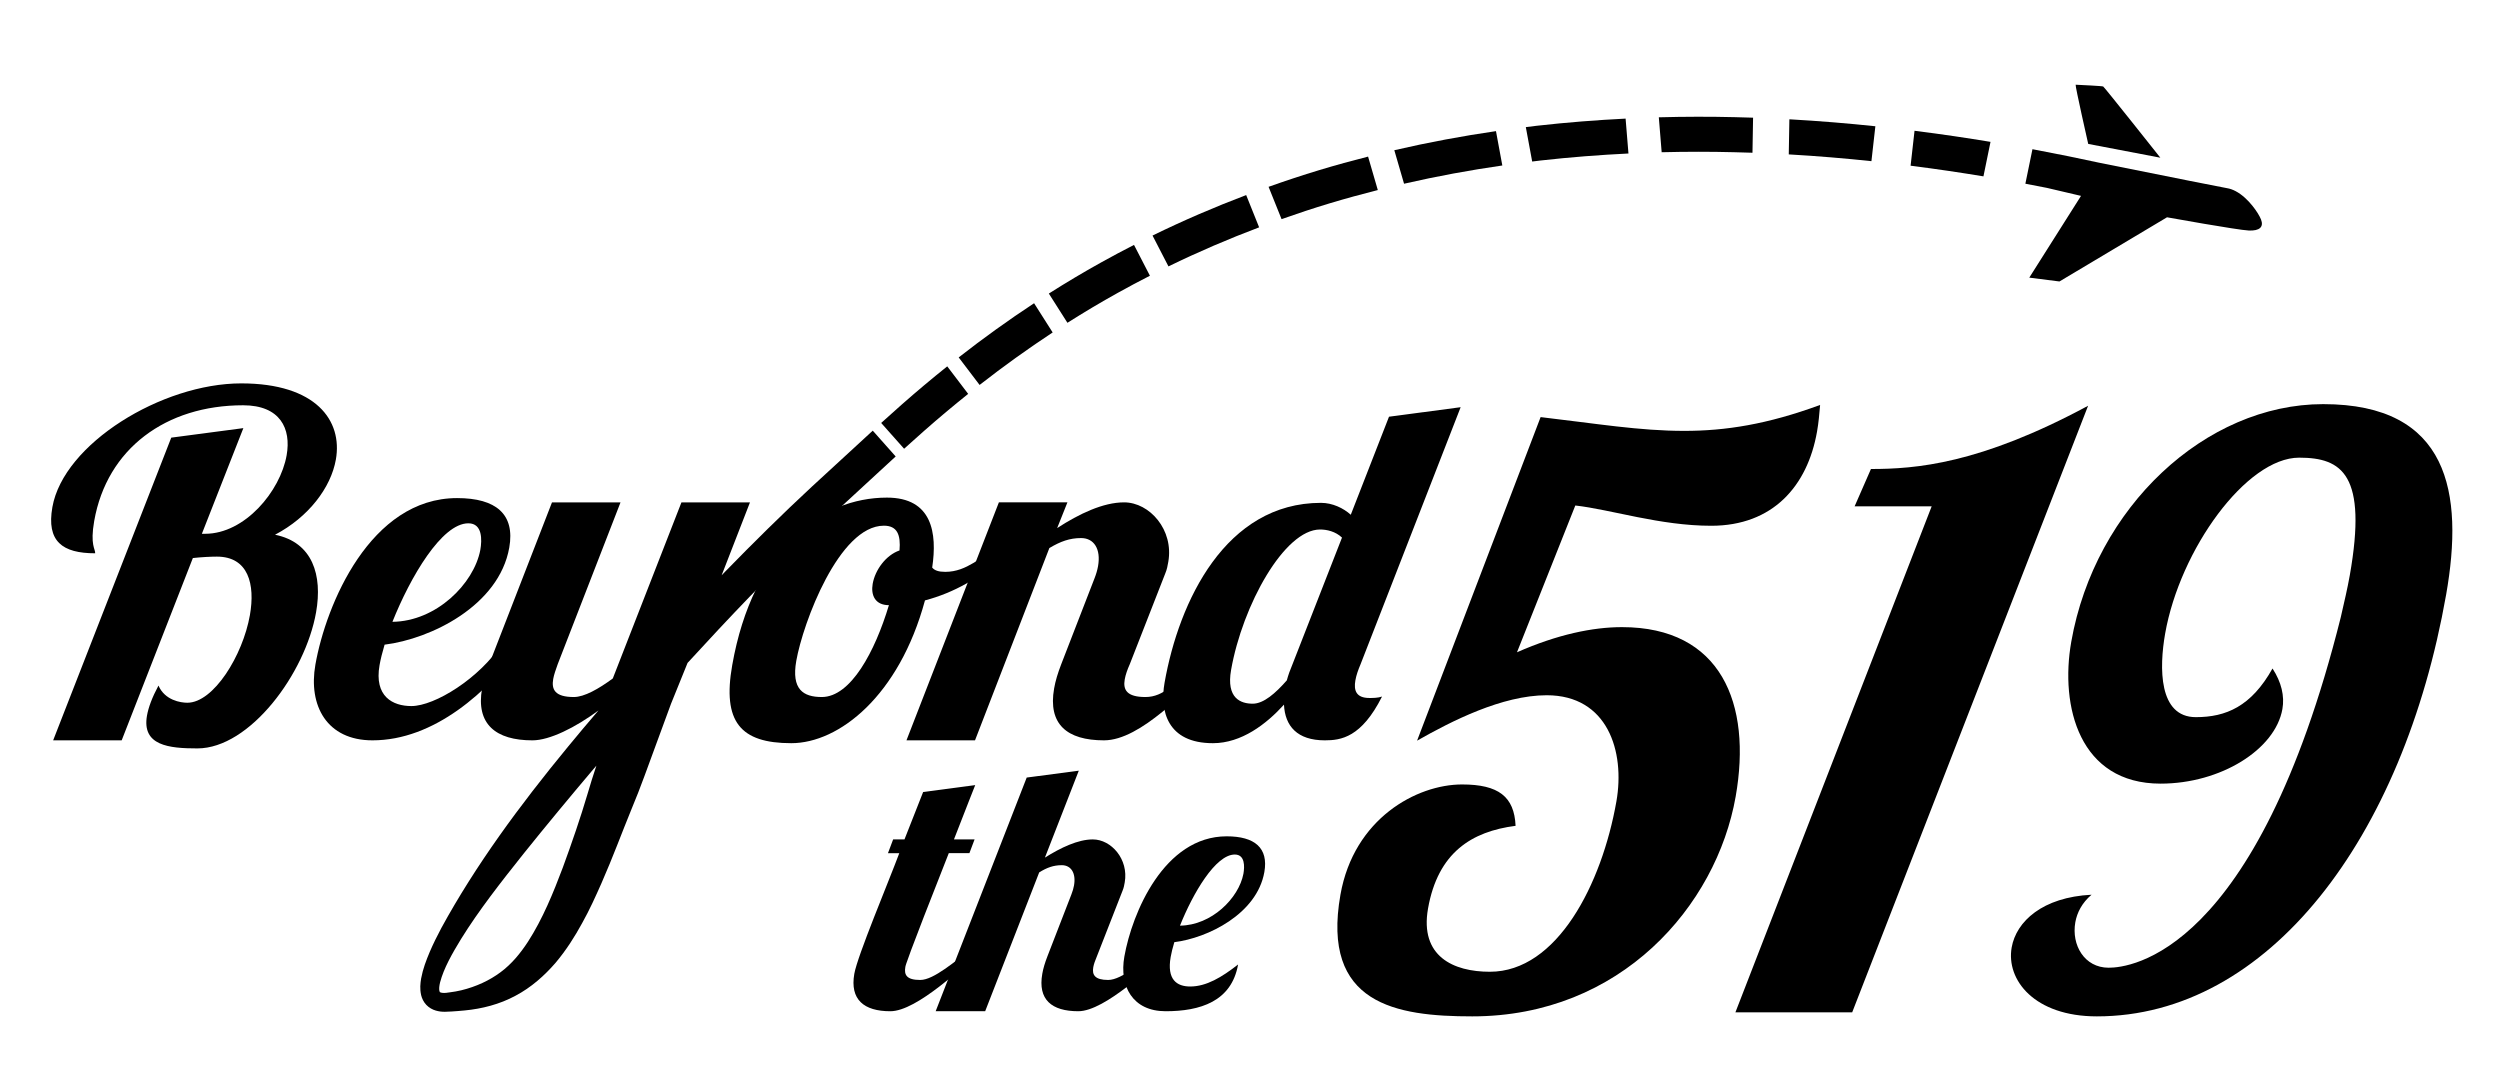 <?xml version="1.0" encoding="utf-8"?>
<!-- Generator: Adobe Illustrator 16.0.0, SVG Export Plug-In . SVG Version: 6.00 Build 0)  -->
<!DOCTYPE svg PUBLIC "-//W3C//DTD SVG 1.1//EN" "http://www.w3.org/Graphics/SVG/1.1/DTD/svg11.dtd">
<svg version="1.1" id="Layer_1" xmlns="http://www.w3.org/2000/svg" xmlns:xlink="http://www.w3.org/1999/xlink" x="0px" y="0px"
	 width="792px" height="345.258px" viewBox="0 0 792 345.258" enable-background="new 0 0 792 345.258" xml:space="preserve">
<g>
	<g>
		<path d="M77.098,135.629l-13.142,33.473h1.06c12.515,0,23.773-13.417,25.792-24.877c1.492-8.442-2.028-15.832-13.79-15.832
			c-24.428,0-43.129,13.723-47.172,36.639c-1.354,7.689,0.391,8.894,0.304,10.252c-10.402,0-15.47-3.77-13.557-14.624
			c3.535-20.054,34.656-39.201,59.837-39.201c23.672,0,32.153,11.761,29.973,24.124c-1.567,8.895-8.643,18.241-19.275,23.823
			c11.938,2.412,15.079,12.817,13.005,24.577c-3.429,19.446-21.023,43.116-37.606,43.116c-9.05,0-17.636-0.904-15.961-10.401
			c0.452-2.564,1.614-5.73,3.637-9.502c2.042,4.676,7.032,5.434,9.146,5.434c8.292,0,17.559-14.927,19.818-27.746
			c1.729-9.797-0.499-18.544-10.452-18.544c-1.959,0-4.849,0.149-7.617,0.449L38.549,234.54H16.837l37.416-95.894L77.098,135.629z"
			/>
		<path d="M130.321,223.68c7.39,0,21.6-8.744,28.841-19.904h6.785c-11.331,15.536-28.49,30.763-47.944,30.763
			c-14.473,0-20.374-11.009-18.088-23.974c3.377-19.149,17.448-52.771,44.892-52.771c12.364,0,18.395,5.124,16.532,15.678
			c-3.244,18.397-24.857,28.945-39.499,30.757c-0.724,2.413-1.278,4.676-1.596,6.484C118.49,220.667,124.444,223.68,130.321,223.68z
			 M148.371,165.784c-8.442,0-18.384,17.039-24.048,31.208c13.896-0.15,25.8-12.06,27.839-22.765
			C152.716,171.062,152.896,165.784,148.371,165.784z"/>
		<path d="M295.319,179.809c0.743,0.905,2.019,1.355,4.131,1.355c7.085,0,11.157-5.126,17.136-7.388l0.043,3.163
			c-5.711,5.884-14.429,10.86-23.598,13.268c-8.207,30.305-27.274,45.233-42.355,45.233c-16.134,0-21.873-6.785-18.709-24.726
			c6.54-37.091,28.205-53.072,49.013-53.072C295.304,157.643,296.958,168.801,295.319,179.809z M281.605,191.716
			c-4.371,0-5.773-3.167-5.137-6.784c0.772-4.369,4.159-9.045,8.498-10.553c0.423-4.974-0.729-7.841-4.951-7.841
			c-14.173,0-25.628,30.758-27.755,42.822c-1.592,9.044,2.202,11.457,8.083,11.457C269.539,220.817,277.219,206.343,281.605,191.716
			z"/>
		<path d="M357.917,210.411c-0.743,1.659-1.34,3.318-1.603,4.826c-0.584,3.317,0.674,5.58,6.553,5.58
			c6.033,0,9.12-4.676,16.002-9.498h5.122c-8.157,6.935-22.488,23.22-34.246,23.22c-11.762,0-17.792-5.125-15.801-16.436
			c0.425-2.417,1.153-4.826,2.261-7.693l10.515-27.137c0.54-1.355,0.931-2.71,1.142-3.918c0.958-5.43-1.294-8.896-5.367-8.896
			c-3.615,0-6.516,1.055-10.057,3.164l-23.553,60.916h-21.715l29.276-75.39h21.713l-3.248,8.144
			c6.981-4.524,14.558-8.144,21.191-8.144c8.139,0,15.795,8.747,14.015,18.846c-0.212,1.21-0.425,2.417-0.94,3.618L357.917,210.411z
			"/>
		<path d="M431.035,210.411c-0.766,1.81-1.36,3.472-1.649,5.127c-0.565,3.17,0.22,5.583,4.442,5.583c1.055,0,2.714,0,4.002-0.454
			c-6.516,12.965-13.005,13.873-18.133,13.873c-8.742,0-12.617-4.525-12.931-11.31c-5.613,6.184-13.462,12.21-22.511,12.21
			c-14.474,0-16.89-10.252-15.322-19.148c4.575-25.934,19.399-56.991,49.558-56.991c3.616,0,7.094,1.659,9.437,3.77l12.109-31.057
			l22.698-3.015L431.035,210.411z M390.01,212.221c-1.597,9.049,3.088,10.708,6.856,10.708c3.468,0,7.218-3.316,10.799-7.392
			c0.445-1.655,1.038-3.317,1.809-5.127l15.671-40.101c-2.067-1.961-4.824-2.564-6.938-2.564
			C406.9,167.746,393.625,191.716,390.01,212.221z"/>
	</g>
	<g>
		<path d="M308.945,248.724c0,0-2.938,7.407-6.733,17.205h6.533l-1.64,4.354h-6.532c-13.577,34.402-13.66,35.49-13.758,36.036
			c-0.439,2.502,0.36,4.136,4.713,4.136c4.355,0,11.094-6.095,16.061-9.583h3.706c-5.89,5.012-20.751,19.489-29.242,19.489
			c-8.38,0-12.843-3.7-11.409-11.863c1.018-5.77,10.75-28.852,14.25-38.213h-3.589l1.637-4.354h3.593l5.915-15.025L308.945,248.724z
			"/>
		<path d="M347.506,302.943c-0.558,1.304-0.986,2.502-1.16,3.481c-0.423,2.395,0.488,4.028,4.733,4.028
			c4.353,0,11.092-6.095,16.063-9.583h3.7c-5.89,5.012-20.748,19.489-29.239,19.489s-12.847-3.7-11.407-11.863
			c0.306-1.742,0.833-3.486,1.634-5.552l7.591-19.597c0.39-0.979,0.67-1.958,0.826-2.831c0.691-3.921-0.935-6.424-3.876-6.424
			c-2.612,0-4.706,0.762-7.153,2.285l-17.117,43.981H296.42l28.841-74.027l16.499-2.176l-10.734,27.539
			c5.019-3.152,10.484-5.766,15.167-5.766c5.878,0,11.406,6.315,10.122,13.609c-0.153,0.872-0.306,1.74-0.677,2.608L347.506,302.943
			z"/>
		<path d="M356.194,303.05c2.437-13.826,12.595-38.104,32.413-38.104c8.927,0,13.283,3.703,11.939,11.324
			c-2.341,13.283-17.947,20.904-28.522,22.208c-0.525,1.742-0.923,3.375-1.152,4.68c-1.269,7.188,1.943,9.366,6.188,9.366
			c5.119,0,9.994-2.938,15.163-6.972c-2.071,11.761-12.082,14.807-22.966,14.807C358.802,320.358,354.542,312.412,356.194,303.05z
			 M391.18,270.714c-6.097,0-13.274,12.304-17.363,22.534c10.033-0.104,18.626-8.708,20.1-16.435
			C394.317,274.528,394.447,270.714,391.18,270.714z"/>
		<path d="M575.632,136.765c-3.034,17.211-13.987,29.798-33.519,29.798c-16.186,0-31.721-5.137-43.053-6.423l-18.479,46.503
			c12.816-5.655,24.021-7.967,33.264-7.967c31.35,0,41.224,24.145,36.011,53.696c-6.119,34.678-36.432,69.616-83.445,69.616
			c-24.157,0-47.877-3.847-41.762-38.538c4.258-24.142,24.146-34.935,38.53-34.935c11.562,0,16.538,3.856,16.959,13.105
			c-13.928,1.794-24.614,8.472-27.739,26.201c-2.673,15.157,8.027,20.032,19.589,20.032c21.322,0,35.467-27.738,40.085-53.94
			c2.806-15.929-2.805-33.659-22.073-33.659c-14.131,0-30.223,8.222-41.071,14.392l39.138-102.509
			c17.623,2.054,31.343,4.367,45.483,4.367c13.098,0,26.306-2.057,43.062-8.216C576.372,131.113,576.135,133.935,575.632,136.765z"
			/>
		<path d="M586.773,320.708h-36.996l62.181-160.309h-24.412l5.171-11.819c14.132,0,34.449-1.539,68.791-20.034L586.773,320.708z"/>
		<path d="M723.065,224.624c-2.267,12.847-19.575,23.634-38.59,23.634c-25.695,0-31.923-24.406-28.297-44.96
			c7.521-42.642,42.558-75.269,79.812-75.269c39.821,0,44.647,28,38.942,60.373C761.3,265.724,718.49,321.988,664.277,321.988
			c-19.784,0-28.792-11.561-26.979-21.837c1.454-8.219,9.752-15.925,25.301-16.701c-3.024,2.573-4.594,5.652-5.14,8.74
			c-1.266,7.188,2.867,14.384,10.565,14.384c6.685,0,46.714-4.11,73.522-110.979c1.123-4.883,2.145-9.248,2.874-13.365
			c5.61-31.854-2.425-37.243-16.043-37.243c-16.7,0-37.748,29.026-42.459,55.74c-1.901,10.796-2.103,26.467,9.723,26.467
			c9.502,0,17.544-3.342,24.293-15.417C722.773,216.145,723.788,220.512,723.065,224.624z"/>
	</g>
	<g>
		<path d="M485.396,51.174c0.882-0.106,1.782-0.229,2.662-0.328c9.493-1.064,18.782-1.775,27.836-2.217l-0.904-11.053
			c-9.166,0.459-18.567,1.188-28.184,2.272c-1.136,0.13-2.283,0.285-3.425,0.425L485.396,51.174z"/>
		<path d="M444.805,58.204c10.495-2.404,20.898-4.304,31.13-5.779l-2.011-10.884c-10.573,1.54-21.339,3.532-32.206,6.046
			L444.805,58.204z"/>
		<path d="M405.997,69.421c5.059-1.787,10.121-3.462,15.188-4.99c5.112-1.538,10.216-2.932,15.306-4.222l-3.084-10.601
			c-5.121,1.306-10.262,2.714-15.41,4.267c-5.369,1.622-10.745,3.402-16.111,5.308L405.997,69.421z"/>
		<path d="M566.681,48.913c9.206,0.528,17.956,1.274,26.188,2.145l1.246-11.06c-8.547-0.898-17.644-1.671-27.241-2.205
			L566.681,48.913z"/>
		<path d="M630.594,44.944c-7.288-1.206-15.33-2.414-24.071-3.515l-1.245,11.065c8.349,1.063,16.067,2.22,23.077,3.378
			L630.594,44.944z"/>
		<path d="M370.168,84.395c9.46-4.618,19.067-8.723,28.724-12.372l-4.102-10.224c-9.971,3.782-19.893,8.038-29.667,12.824
			L370.168,84.395z"/>
		<path d="M555.374,37.282c-1.921-0.064-3.849-0.124-5.808-0.165c-7.761-0.189-15.798-0.181-24.054,0.044l0.903,11.067
			c7.854-0.199,15.501-0.195,22.9-0.008c1.977,0.041,3.929,0.104,5.869,0.167L555.374,37.282z"/>
		<path d="M276.487,136.43c-1.743,1.6-3.489,3.2-5.214,4.8c-4.716,4.34-9.429,8.67-14.133,12.997
			c-9.448,8.774-18.554,17.782-27.417,26.873c-0.375,0.385-0.741,0.773-1.111,1.161l8.981-23.11h-21.711l-21.749,55.787
			c-4.504,3.317-9.027,5.88-12.345,5.88c-6.03,0-7.116-2.412-6.529-5.73c0.238-1.358,0.833-3.017,1.426-4.676l19.896-51.261h-21.71
			l-19.895,51.261c-1.11,2.867-1.862,5.427-2.262,7.693c-1.993,11.31,4.34,16.436,15.951,16.436c5.483,0,13.614-4.07,20.932-9.469
			c-3.277,3.822-6.506,7.65-9.657,11.489c-15.385,18.676-29.28,37.579-40.1,57.39c-1.326,2.498-2.594,5.025-3.714,7.649
			c-1.105,2.641-2.145,5.312-2.715,8.393c-0.248,1.551-0.452,3.217,0.005,5.263c0.24,1.007,0.752,2.154,1.634,3.081
			c0.877,0.929,1.997,1.522,3,1.808c1.037,0.301,1.89,0.387,2.893,0.387l2.131-0.093c1.375-0.05,2.744-0.229,4.12-0.329
			c5.49-0.521,11.08-1.938,16.075-4.64c5.033-2.642,9.253-6.436,12.72-10.438c3.421-4.061,6.125-8.354,8.442-12.607
			c2.372-4.236,4.273-8.483,6.098-12.594c3.635-8.265,6.476-16.042,9.503-23.427c3.042-7.217,5.408-14.137,7.778-20.476
			c1.695-4.608,3.284-8.935,4.771-12.98l5.24-12.942c6.495-7.085,13.091-14.159,19.862-21.176
			c8.725-9.016,17.685-17.942,26.925-26.586c4.696-4.328,9.399-8.662,14.108-13.003c1.676-1.557,3.356-3.096,5.037-4.637
			L276.487,136.43z M186.103,251.612c-2.174,7.353-4.88,15.256-7.812,23.252c-3.009,7.975-6.355,16.239-11.063,23.527
			c-2.364,3.615-5.113,6.981-8.63,9.594c-3.5,2.614-7.727,4.586-12.463,5.738c-1.183,0.281-2.393,0.497-3.626,0.649l-0.922,0.122
			l-0.234,0.032c0.107,0.004-0.111,0.012-0.151,0.012l-0.475,0.023c-0.309,0.008-0.778-0.031-1.009-0.104
			c-0.505-0.193-0.334-0.028-0.524-0.579c-0.136-0.557-0.041-1.611,0.227-2.674c1.146-4.421,3.857-9.172,6.62-13.697
			c5.664-9.144,12.619-17.991,19.746-26.957c7.175-8.947,14.677-17.98,22.39-27.106c0.25-0.292,0.511-0.586,0.759-0.878
			C187.969,245.492,187.002,248.484,186.103,251.612z"/>
		<path d="M300.085,116.062c-4.914,3.934-9.741,7.981-14.459,12.141c-2.18,1.911-4.332,3.849-6.47,5.789l7.264,8.173
			c2.129-1.932,4.266-3.85,6.422-5.738c4.536-3.995,9.167-7.872,13.873-11.642L300.085,116.062z"/>
		<path d="M310.335,121.948c7.52-5.867,15.243-11.423,23.149-16.627l-5.885-9.258c-8.171,5.378-16.143,11.117-23.888,17.164
			L310.335,121.948z"/>
		<path d="M338.162,102.262c5.245-3.326,10.566-6.495,15.962-9.49c3.364-1.879,6.761-3.67,10.17-5.419l-5.042-9.768
			c-3.516,1.807-7.015,3.656-10.485,5.596c-5.573,3.095-11.074,6.377-16.492,9.819L338.162,102.262z"/>
	</g>
	<g>
		<path d="M684.396,49.96c0,0-17.729-22.368-18.101-22.557c-0.305-0.165-6.813-0.477-8.73-0.565
			c-0.191,0.363,3.982,18.757,3.982,18.757L684.396,49.96z"/>
		<path d="M716.288,69.526c-0.743-1.921-3.96-6.806-8.014-8.953c-0.894-0.477-1.823-0.819-2.781-0.966
			c-1.208-0.182-17.134-3.365-40.995-8.162l0.002-0.005c-5.355-1.167-12.282-2.596-20.622-4.173L641.639,58.2
			c2.401,0.455,4.671,0.896,6.835,1.324l10.792,2.531l-16.389,25.9l9.559,1.215l34.076-20.331c0,0,22.429,4.045,25.91,4.193
			C715.889,73.174,717.211,71.873,716.288,69.526z"/>
	</g>
</g>
</svg>
